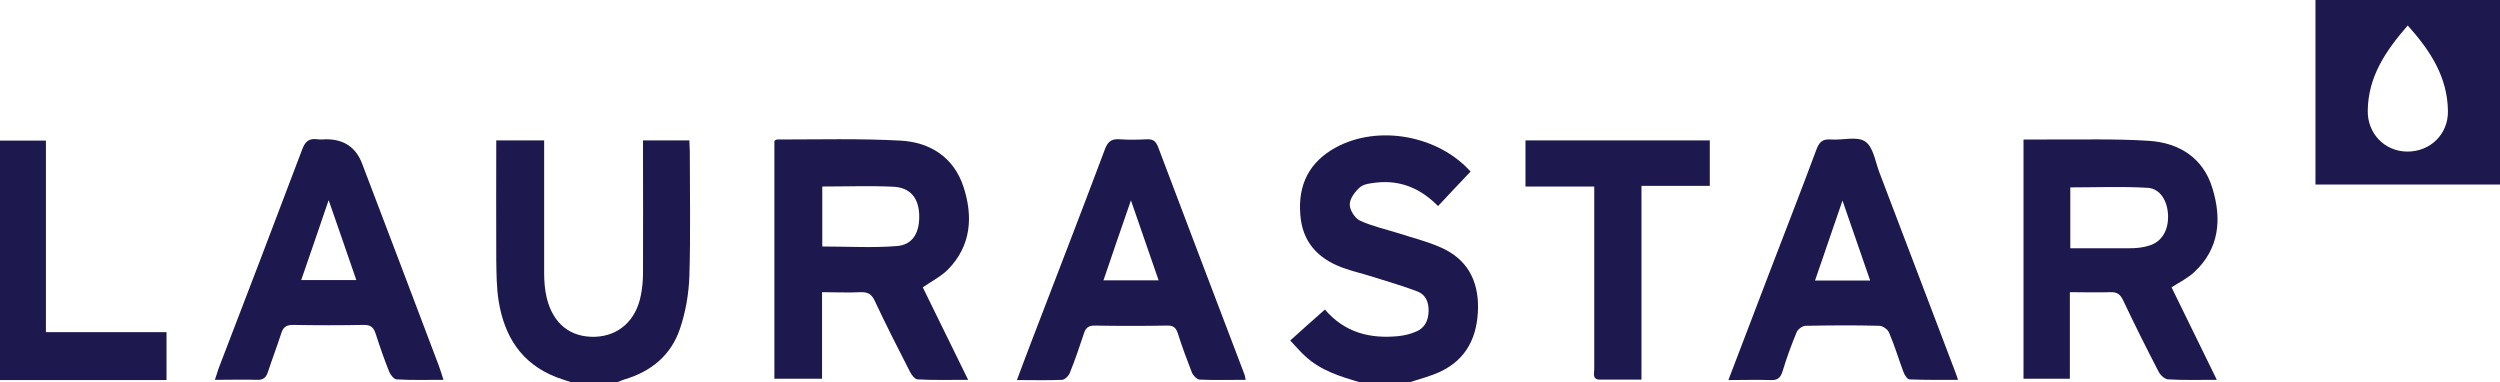 <?xml version="1.0" encoding="UTF-8"?>
<svg id="Calque_2" data-name="Calque 2" xmlns="http://www.w3.org/2000/svg" version="1.1" viewBox="0 0 1138 174">
  <defs>
    <style>
      .cls-1 {
        fill: #1d184e;
        stroke-width: 0px;
      }
    </style>
  </defs>
  <g id="Calque_0_Image" data-name="Calque 0 Image">
    <g>
      <path class="cls-1" d="M1138,84h-84V0h84v84ZM1096,11.6c-10.2,11.7-18,23.4-18.2,38.7-.2,10.5,7.7,18.6,17.9,18.7,10.5.1,18.8-7.9,18.6-18.5-.2-15.4-7.9-27.3-18.3-38.9Z"/>
      <path class="cls-1" d="M619,174c-8.9-2.6-17.8-5.3-24.9-11.9-2.3-2.1-4.3-4.5-6.8-7.1,5.4-4.9,10.5-9.4,15.8-14.1,9,10.5,20.5,13.4,33.5,12.1,2.8-.3,5.6-1,8.1-2.1,3.9-1.6,5.5-5.1,5.6-9.2.1-4-1.2-7.5-5-9-6.5-2.5-13.2-4.4-19.8-6.5-4.9-1.6-10-2.7-14.8-4.5-11-4.2-17.9-11.7-18.8-24-1.1-13.7,4.1-24,16.2-30.6,19.4-10.5,46.6-5.4,61.3,11-4.9,5.2-9.8,10.3-14.8,15.7-7.8-7.9-16.9-11.9-28-10.7-2.6.3-5.7.6-7.5,2.1-2.3,2-4.7,5.2-4.7,7.9,0,2.5,2.3,6.2,4.6,7.3,5.3,2.5,11.3,3.8,17,5.6,6.8,2.2,13.8,3.9,20.2,6.8,11.6,5.2,16.7,14.8,16.6,27.2-.2,12.9-4.9,23.4-17.2,29.2-4.3,2-9,3.2-13.6,4.7h-23,0Z"/>
      <path class="cls-1" d="M260,174c-2.3-.8-4.7-1.5-7-2.4-15.7-6.2-23.4-18.5-26-34.5-1-6.2-1-12.6-1.1-18.9-.1-18,0-35.9,0-54.3h21.8v5.4c0,18.3,0,36.6,0,55,0,3.8.3,7.7,1.2,11.4,2.9,11.8,10.9,18,22.1,17.6,10.6-.4,18.5-7.4,20.7-18.8.7-3.4,1-6.9,1-10.4.1-18.3,0-36.6,0-55v-5.2h21.1c0,1.7.2,3.3.2,5,0,19,.4,38-.2,57-.3,8-1.7,16.2-4.3,23.8-4,11.9-13,19.4-25.2,23-1.2.4-2.4.9-3.6,1.4h-21Z"/>
      <path class="cls-1" d="M0,64h20.9v87.2h54.9v21.8H0V64Z"/>
      <path class="cls-1" d="M420.1,130.9c6.7,13.7,13.4,27.4,20.6,42-8.2,0-15.6.2-23-.2-1.2,0-2.8-2.1-3.5-3.5-5.5-10.7-10.9-21.4-16-32.2-1.4-3.1-3.1-4.1-6.5-4-5.6.3-11.3,0-17.5,0v39.4h-21.7v-108.3c.4-.2.8-.6,1.3-.6,18.7,0,37.4-.5,56,.5,13.6.7,24.4,7.6,28.8,21.1,4.4,13.5,3.5,26.8-7.1,37.6-3.1,3.1-7.2,5.2-11.3,8h0ZM374.3,84.9v27.3c11.5,0,22.8.7,34-.2,7.4-.6,10.5-6.4,10.1-14.7-.4-7.4-4.2-11.9-11.7-12.3-10.6-.5-21.2-.1-32.3-.1Z"/>
      <path class="cls-1" d="M1009,172.9c-8,0-15,.2-21.9-.2-1.6,0-3.7-1.9-4.5-3.5-5.6-10.8-11-21.6-16.2-32.6-1.3-2.7-2.8-3.7-5.7-3.6-5.9.2-11.9,0-18.5,0v39.4h-21.1V63.5c3.7,0,7.2,0,10.6,0,15.5.1,31-.4,46.5.6,13.7.9,24.7,7.7,28.9,21.6,4.3,14,3.2,27.5-8.3,38.2-2.9,2.7-6.6,4.5-10.3,6.9,6.7,13.7,13.5,27.6,20.6,42.1h0ZM942.4,85.3v27.7c9.2,0,18.1,0,27.1,0,3,0,6-.3,8.8-1.2,5.7-1.7,8.8-6.9,8.6-13.7-.2-6.5-3.5-12.2-9.2-12.6-11.7-.7-23.5-.2-35.3-.2h0Z"/>
      <path class="cls-1" d="M201.9,172.9c-7.4,0-14.4.2-21.3-.2-1.2,0-2.8-2-3.4-3.4-2.3-5.7-4.3-11.5-6.2-17.4-.9-2.7-2.1-4-5.2-4-10.8.2-21.6.2-32.5,0-3.1,0-4.4,1.1-5.3,3.9-1.9,5.9-4.1,11.6-6,17.4-.8,2.5-2,3.8-4.9,3.7-6.1-.2-12.3,0-19.3,0,.7-1.9,1.1-3.4,1.6-4.9,12.8-33.3,25.6-66.7,38.2-100.1,1.4-3.7,3.2-5,6.9-4.5,1.3.2,2.7,0,4,0,8.1,0,13.5,3.7,16.3,11,11.7,30.7,23.4,61.5,35,92.2.7,1.8,1.2,3.7,2,6.1h0ZM149.6,91.1c-4.4,12.9-8.4,24.6-12.5,36.4h25.1c-4.2-12.1-8.1-23.6-12.6-36.4h0Z"/>
      <path class="cls-1" d="M567,172.9c-7.2,0-14,.2-20.8-.1-1.3,0-3-1.8-3.6-3.1-2.3-5.9-4.5-11.8-6.4-17.8-.8-2.6-2-3.8-4.9-3.7-11,.2-22,.2-33,0-2.9,0-4.1,1.1-4.9,3.6-2,6-4,12-6.4,17.9-.5,1.4-2.3,3.1-3.5,3.2-6.6.3-13.3.1-20.6.1,2.6-6.9,4.9-13.2,7.4-19.6,10.9-28.4,21.9-56.8,32.6-85.3,1.3-3.6,3-5,6.8-4.7,4.1.3,8.3.2,12.5,0,2.8-.1,4,1,5,3.6,13,34.5,26.2,69,39.3,103.5.2.4.2.9.5,2.3h0ZM527.4,127.6c-4.2-12-8.2-23.6-12.6-36.4-4.5,13-8.5,24.6-12.5,36.4,0,0,25.1,0,25.1,0Z"/>
      <path class="cls-1" d="M786.8,172.9c6.4-16.8,12.5-32.8,18.6-48.7,7.2-18.8,14.5-37.5,21.5-56.3,1.3-3.4,2.9-4.7,6.5-4.4,5.3.4,11.9-1.6,15.6.9,3.7,2.4,4.6,9.1,6.5,14.1,11.4,29.9,22.8,59.9,34.2,89.9.5,1.2.9,2.5,1.6,4.5-7.7,0-14.9.1-22.1-.2-1,0-2.3-2.1-2.8-3.5-2.2-5.9-4-12-6.5-17.8-.6-1.5-2.9-3.1-4.5-3.1-11.2-.3-22.3-.2-33.5,0-1.4,0-3.6,1.6-4.1,3-2.4,5.8-4.6,11.8-6.4,17.8-1,3.2-2.6,4.1-5.7,3.9-6-.2-12,0-18.8,0h0ZM851.3,127.7c-4.2-12.1-8.2-23.8-12.6-36.4-4.4,12.8-8.4,24.5-12.5,36.4h25.1Z"/>
      <path class="cls-1" d="M778.3,63.9v20.7h-31.1v88.2c-6.7,0-12.8,0-18.9,0-3.6,0-2.6-2.8-2.6-4.8,0-25.3,0-50.6,0-75.9v-7.2h-31.3v-21h84Z"/>
    </g>
  </g>
</svg>
